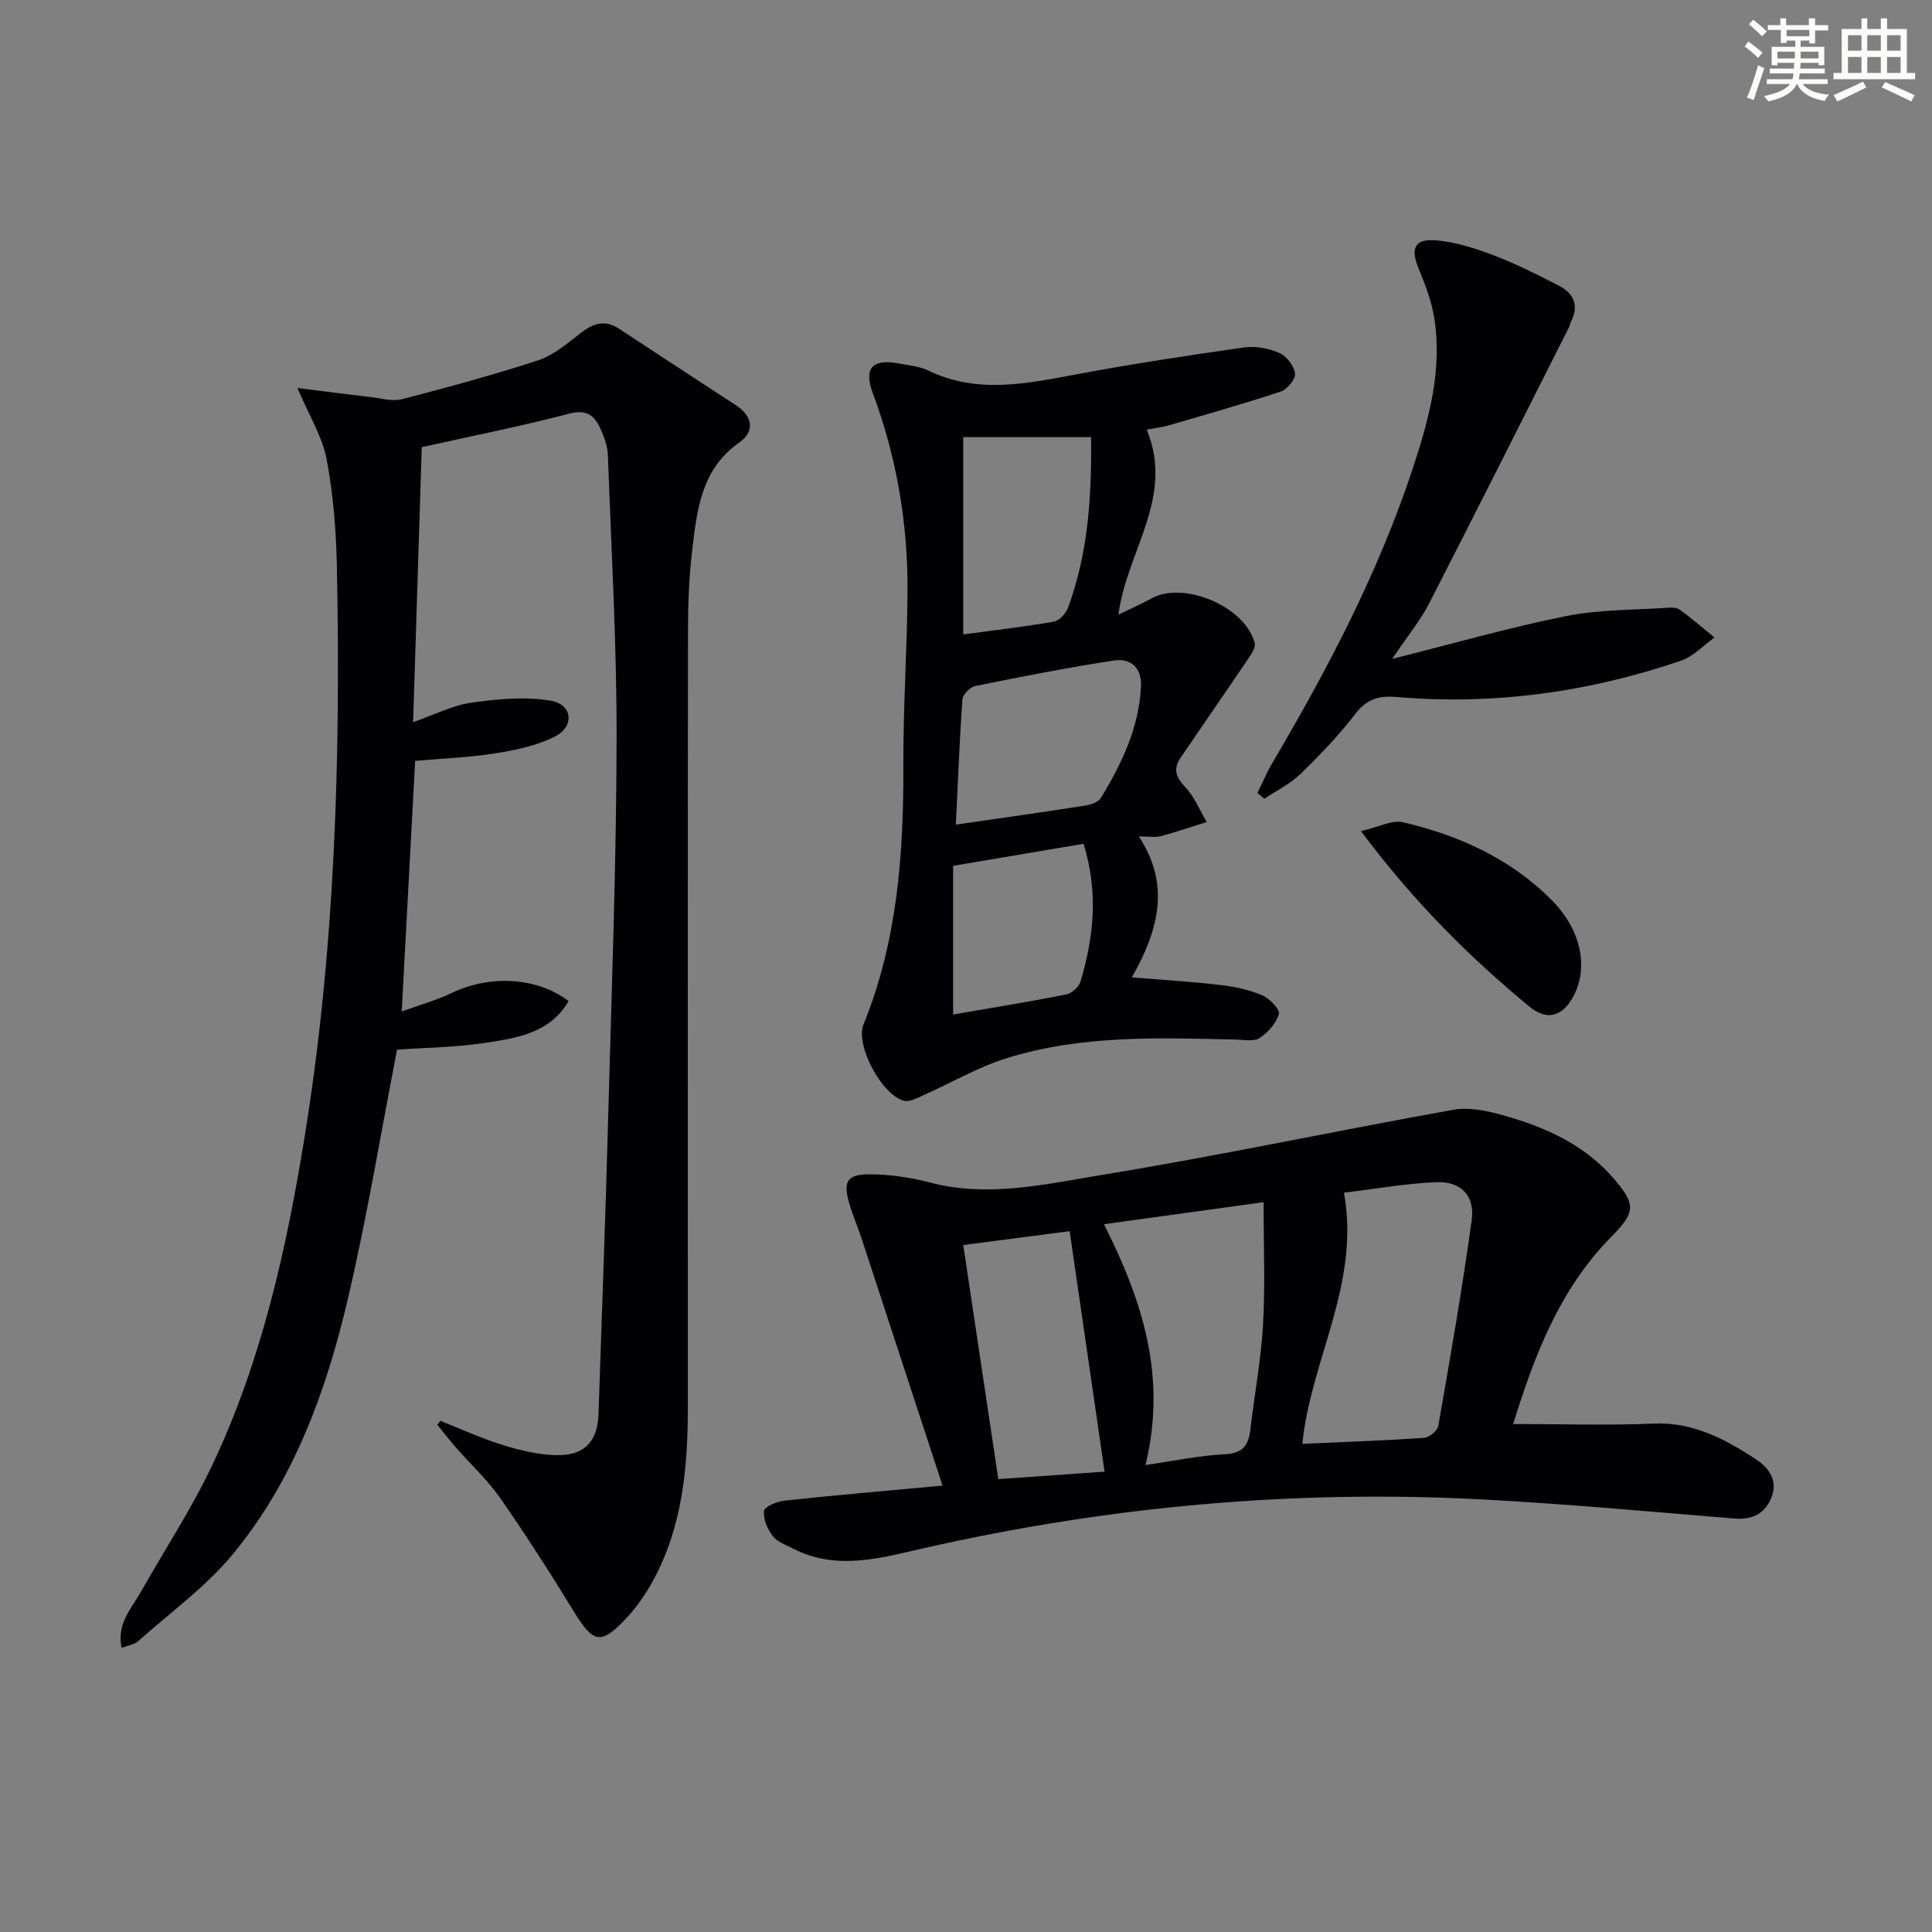 <svg enable-background="new 0 0 400 400" viewBox="0 0 400 400" xmlns="http://www.w3.org/2000/svg"><rect x="0" y="0" width="400" height="400" fill="#808080" stroke="none"/><g fill="#010103"><path d="m91.18 294.17c4.39 1.73 8.69 3.74 13.19 5.09 3.76 1.13 7.78 2.1 11.65 2 5.26-.12 7.71-3.17 7.89-8.42.72-21.12 1.49-42.24 2.06-63.36.7-25.45 1.63-50.9 1.69-76.36.04-19.61-1.09-39.22-1.8-58.83-.06-1.78-.69-3.61-1.42-5.26-1.22-2.77-2.74-4.4-6.55-3.4-10.01 2.63-20.17 4.63-30.57 6.95-.6 19.06-1.17 37.4-1.79 56.94 4.42-1.54 8.14-3.48 12.04-4.03 5.43-.77 11.15-1.33 16.48-.41 4.53.79 4.95 5.34.79 7.44-3.74 1.89-8.11 2.78-12.31 3.45-5.39.86-10.9 1.06-16.58 1.56-.91 16.97-1.82 33.98-2.78 51.88 3.79-1.38 7.14-2.29 10.22-3.77 7.96-3.84 17.71-3.4 24.33 1.62-3.78 6.54-10.48 7.61-16.87 8.6-6.35.99-12.85 1.04-18.64 1.46-3.44 17.63-6.26 34.97-10.29 52.03-4.45 18.86-11.12 37.09-23.58 52.27-5.62 6.85-13.05 12.21-19.74 18.17-.78.7-2.05.85-3.42 1.38-1.08-4.97 2.01-8.1 3.98-11.58 4.98-8.82 10.59-17.33 14.89-26.47 10.05-21.32 15.18-44.14 18.95-67.32 6.39-39.24 7.54-78.76 6.75-118.39-.15-7.46-.74-14.99-2.12-22.3-.87-4.64-3.57-8.93-6.05-14.78 5.46.68 10.38 1.33 15.31 1.9 2.11.25 4.39.92 6.33.42 9.45-2.46 18.9-5.01 28.18-8.05 3.15-1.03 5.95-3.39 8.63-5.5 2.62-2.07 5.08-3.05 8.12-1.05 8.05 5.29 16.1 10.58 24.19 15.83 3.55 2.3 3.95 5.47.76 7.7-8 5.6-8.8 14.08-9.8 22.46-.67 5.6-.86 11.28-.86 16.93-.06 53.49-.04 106.98-.03 160.46 0 12.58-1.15 24.92-7.4 36.18-1.52 2.73-3.39 5.37-5.53 7.63-5.09 5.38-6.68 4.92-10.64-1.55-4.86-7.93-9.88-15.78-15.19-23.41-2.64-3.8-6.12-7.01-9.19-10.52-1.36-1.56-2.63-3.19-3.93-4.79.22-.28.43-.54.65-.8z"/><path d="m195.14 307.58c-5.79-17.69-11.29-34.51-16.81-51.33-.78-2.36-1.79-4.65-2.48-7.04-1.35-4.68-.51-6.13 4.48-6.08 4.1.04 8.29.67 12.26 1.71 12.03 3.15 23.85.33 35.5-1.58 24.37-3.98 48.55-9.16 72.86-13.5 3.36-.6 7.19.28 10.58 1.24 8.56 2.42 16.57 6.05 22.56 12.99 4.67 5.41 4.53 7-.51 12.1-10.87 11.02-16.01 24.97-20.3 38.74 9.83 0 19.45.31 29.05-.09 8.19-.35 14.79 3.18 21.21 7.38 2.78 1.82 4.66 4.52 3.14 8.1-1.4 3.3-4.02 4.47-7.66 4.17-17.39-1.42-34.78-3.03-52.2-3.95-38.91-2.06-77.37 1.44-115.39 10.06-8.99 2.04-18.18 4.79-27.28.1-1.47-.76-3.25-1.37-4.17-2.58-1.09-1.44-2.01-3.54-1.79-5.2.12-.91 2.69-1.97 4.25-2.13 10.36-1.12 20.73-2 32.7-3.11zm83.11-60.65c3.44 18.91-6.88 34.56-8.61 52 8.61-.39 16.89-.67 25.14-1.23 1.09-.07 2.82-1.46 3-2.46 2.48-14.18 4.96-28.37 6.92-42.63.7-5.07-2.25-8.07-7.34-7.85-6.36.27-12.68 1.4-19.11 2.17zm-41.09 56.39c6.04-.87 11.24-1.99 16.48-2.24 3.74-.18 4.85-1.9 5.23-5.1.85-7.25 2.22-14.47 2.63-21.74.46-8.21.11-16.48.11-25.34-11.66 1.61-22.05 3.04-33.05 4.56 7.96 15.77 13.08 31.52 8.6 49.86zm-37.73-45.55c2.49 16.61 4.84 32.29 7.26 48.47 7.54-.53 14.71-1.04 22-1.55-2.45-16.87-4.8-33.06-7.23-49.79-7.44.96-14.58 1.9-22.03 2.87z"/><path d="m237.41 88.95c5.83 14.04-4.13 25.1-5.85 38.3 2.77-1.35 4.87-2.26 6.86-3.36 6.72-3.69 19.45 1.73 21.36 9.28.23.91-.7 2.25-1.35 3.21-4.63 6.85-9.34 13.65-13.99 20.48-1.55 2.27-1.06 3.99.91 6.05 1.93 2.02 3.03 4.82 4.49 7.28-3.17.99-6.31 2.07-9.52 2.93-1.08.29-2.3.05-4.54.05 6.68 10.15 3.99 19.57-1.44 29.19 6.58.54 12.47.88 18.32 1.57 2.94.34 5.95.99 8.66 2.13 1.52.64 3.72 2.92 3.46 3.87-.53 1.92-2.26 3.84-4.01 4.99-1.18.78-3.23.34-4.88.31-15.98-.37-32.03-.98-47.51 3.87-5.95 1.86-11.46 5.11-17.19 7.65-1.28.57-2.82 1.45-3.99 1.17-4.56-1.11-10.18-11.47-8.41-15.84 7.03-17.31 8.32-35.41 8.24-53.82-.05-11.97.8-23.95.86-35.92.08-14.06-2.27-27.76-7.19-40.97-1.89-5.07-.16-7.12 5.23-6.14 2.12.39 4.38.58 6.27 1.49 10.13 4.89 20.3 2.72 30.62.79 11.55-2.16 23.17-3.93 34.8-5.58 2.35-.33 5.09.2 7.28 1.16 1.49.65 3.03 2.67 3.23 4.25.15 1.13-1.63 3.28-2.96 3.72-7.69 2.56-15.49 4.76-23.27 7.03-1.25.37-2.56.5-4.49.86zm-39.51 81.78c9.3-1.35 17.98-2.57 26.64-3.92 1.21-.19 2.83-.7 3.38-1.6 4.35-7.11 7.9-14.58 8.31-23.11.18-3.75-2.07-5.88-5.53-5.36-9.62 1.47-19.19 3.35-28.74 5.28-1.08.22-2.62 1.74-2.69 2.76-.62 8.56-.94 17.14-1.37 25.95zm1.53-39.38c6.65-.9 12.74-1.59 18.76-2.65 1.13-.2 2.48-1.67 2.92-2.86 4.21-11.35 4.93-23.16 4.78-35.33-9.1 0-17.65 0-26.46 0zm24.91 43.35c-9.03 1.52-17.62 2.97-27.01 4.56v30.78c7.75-1.34 15.6-2.6 23.4-4.14 1.15-.23 2.63-1.54 2.97-2.66 2.74-9.15 3.76-18.4.64-28.54z"/><path d="m260.34 164.17c1.03-2.09 1.93-4.25 3.11-6.25 11.51-19.51 22-39.53 29.11-61.11 3.32-10.09 6.14-20.41 4.34-31.22-.56-3.38-1.83-6.69-3.15-9.87-1.78-4.27-.94-6.34 3.6-5.96 4.03.34 8.07 1.65 11.89 3.1 4.64 1.77 9.13 4.02 13.55 6.31 3.09 1.6 4.19 4.16 2.42 7.5-.15.29-.16.66-.3.95-9.65 19.11-19.24 38.26-29.02 57.3-1.86 3.61-4.51 6.82-7.65 11.49 12.89-3.23 24.37-6.53 36.03-8.86 6.89-1.38 14.08-1.24 21.14-1.73.81-.06 1.83-.01 2.42.43 2.45 1.82 4.77 3.81 7.14 5.74-2.31 1.64-4.39 3.93-6.95 4.8-19.07 6.51-38.69 9.23-58.82 7.52-3.63-.31-6.16.34-8.54 3.43-3.43 4.47-7.38 8.59-11.43 12.52-2.13 2.07-4.95 3.43-7.46 5.11-.48-.39-.96-.8-1.43-1.2z"/><path d="m281.77 172.07c3.69-.84 6.45-2.37 8.73-1.83 11.63 2.73 22.36 7.59 30.87 16.23 6.02 6.12 7.49 13.8 4.49 19.6-2.26 4.37-5.5 5.42-9.3 2.27-12.46-10.32-23.89-21.67-34.79-36.27z"/></g><path d="m361.2 9.6.8-1c.9.7 1.9 1.4 2.9 2.3l-.9 1.1c-1-1-2-1.8-2.8-2.4zm.5 10.6c.9-2.1 1.6-4.3 2.3-6.7.4.2.8.4 1.3.6-.7 2.1-1.5 4.3-2.2 6.6zm.4-15.2.9-.9c1 .8 2 1.6 2.8 2.4l-1 1c-.9-.9-1.8-1.7-2.7-2.5zm12.5-1.2h1.2v1.4h2.7v1.1h-2.7v2.7h-1.2v-.6h-1.8v1.3h4.9v3.8h-1.2v-.5h-3.7c0 .4-.1.9-.1 1.2h5.1v1h-5.2c0 .5-.1.9-.2 1.2h6v1h-5.2c1.1 1.3 2.9 2 5.5 2.2-.4.4-.7.8-.9 1.3-2.9-.5-4.8-1.6-5.7-3.5h-.1c-.8 1.7-2.7 2.9-5.9 3.6-.2-.4-.6-.8-.9-1.1 2.8-.6 4.6-1.4 5.4-2.5h-4.8v-1h5.3c.1-.3.2-.7.2-1.2h-4.9v-1h5c0-.4 0-.8.1-1.2h-3.5v.5h-1.2v-3.8h4.9v-1.3h-1.8v.5h-1.2v-2.7h-2.7v-1h2.6v-1.4h1.2v1.4h4.7v-1.4zm-6.6 8.3h3.6c0-.4 0-.9 0-1.4h-3.6zm1.9-4.6h4.7v-1.3h-4.7zm6.6 3.2h-3.7v1.4h3.7z" fill="#fbfcfa"/><path d="m385.3 3.8h1.3v2.2h2.8v-2.2h1.3v2.2h4.1v9.1h1.7v1.3h-16.9v-1.3h1.7v-9.1h4.1v-2.2zm.4 13.1.7 1.2c-1.8.9-3.8 1.9-6 2.9-.2-.4-.5-.8-.8-1.3 2.3-1 4.3-1.9 6.1-2.8zm-3.1-6.4h2.8v-3.2h-2.8zm0 4.6h2.8v-3.3h-2.8zm4-4.6h2.8v-3.2h-2.8zm0 4.6h2.8v-3.3h-2.8zm3.7 1.9c2.1.9 4.1 1.8 6.1 2.7l-.7 1.3c-2.2-1.1-4.2-2-6.1-2.9zm3.2-9.7h-2.8v3.2h2.8zm-2.8 7.8h2.8v-3.3h-2.8z" fill="#fbfcfa"/></svg>
